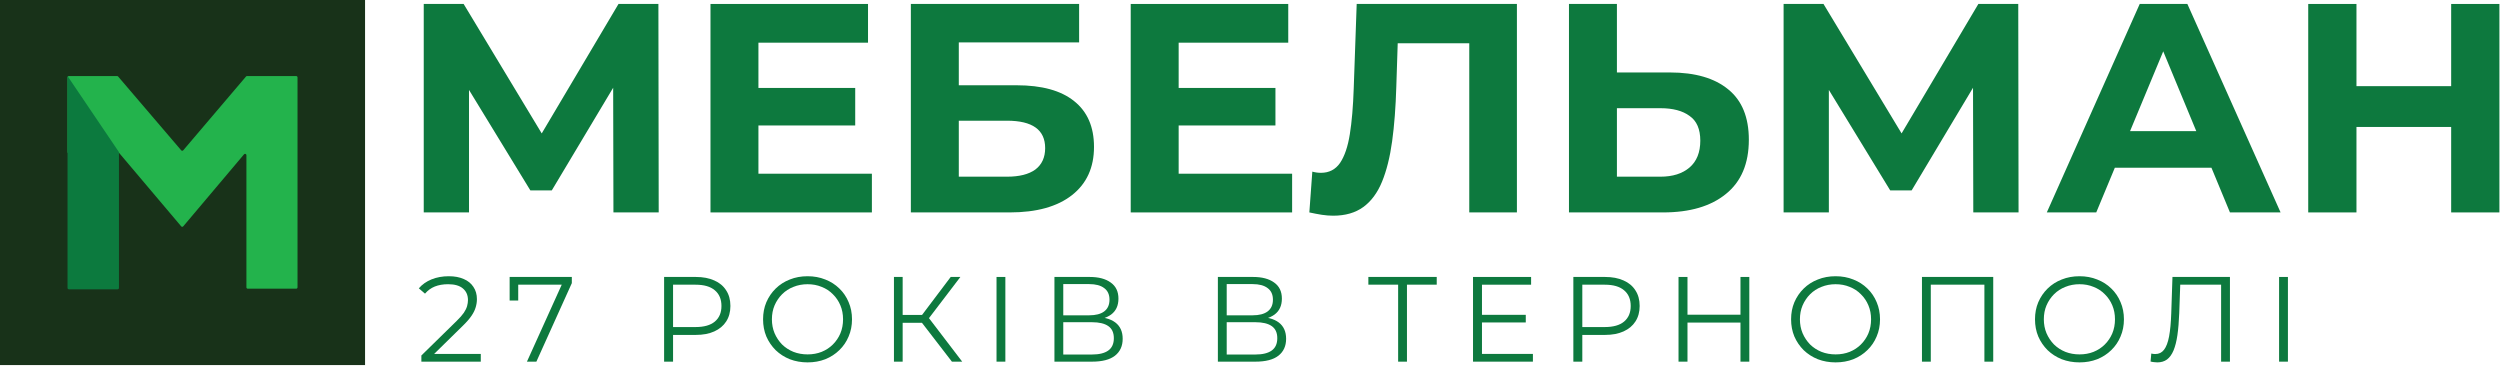 <?xml version="1.0" encoding="UTF-8"?> <svg xmlns="http://www.w3.org/2000/svg" width="3719" height="544" viewBox="0 0 3719 544" fill="none"><rect width="543.056" height="543.056" fill="#183219"></rect><path d="M269.547 336.697L176.946 227.179H100.465V115.137C100.465 114.032 101.361 113.137 102.465 113.137H174.214C174.799 113.137 175.354 113.393 175.734 113.837L269.552 223.586C270.351 224.521 271.798 224.519 272.595 223.582L365.964 113.841C366.344 113.394 366.901 113.137 367.487 113.137H440.591C441.695 113.137 442.591 114.032 442.591 115.137V427.467C442.591 428.572 441.695 429.467 440.591 429.467H368.563C367.458 429.467 366.563 428.572 366.563 427.467V230.839C366.563 228.975 364.237 228.124 363.035 229.549L272.603 336.696C271.804 337.642 270.346 337.643 269.547 336.697Z" fill="#23B34C"></path><path d="M100.465 114.116V428.372C100.465 429.477 101.361 430.372 102.465 430.372H174.946C176.05 430.372 176.946 429.477 176.946 428.372V226.273L101.014 113.948C100.848 113.703 100.465 113.82 100.465 114.116Z" fill="#0C7A3E"></path><path d="M3646.36 5.9H3718.12V316H3646.36V5.9ZM3505.48 316H3433.72V5.9H3505.48V316ZM3651.67 188.859H3500.17V128.168H3651.67V188.859Z" fill="#0D793E"></path><path d="M3044.84 316L3183.05 5.9H3253.93L3392.59 316H3317.28L3203.88 42.226H3232.23L3118.38 316H3044.84ZM3113.95 249.55L3133 195.061H3292.48L3311.97 249.55H3113.95Z" fill="#0D793E"></path><path d="M2653.28 316V5.9H2712.64L2844.65 224.742H2813.2L2943 5.9H3002.36L3002.8 316H2935.47L2935.02 109.119H2947.87L2843.77 283.218H2811.87L2705.55 109.119H2720.61V316H2653.28Z" fill="#0D793E"></path><path d="M2484.18 107.79C2521.69 107.79 2550.63 116.207 2571.01 133.041C2591.39 149.58 2601.58 174.535 2601.58 207.908C2601.58 243.348 2590.21 270.223 2567.46 288.534C2545.02 306.845 2513.86 316 2473.99 316H2334V5.9H2405.33V107.79H2484.18ZM2470 262.84C2488.32 262.84 2502.79 258.262 2513.42 249.107C2524.05 239.952 2529.37 226.662 2529.37 209.237C2529.37 192.108 2524.05 179.851 2513.42 172.468C2503.08 164.789 2488.61 160.95 2470 160.95H2405.33V262.84H2470Z" fill="#0D793E"></path><path d="M1983.22 320.873C1977.91 320.873 1972.3 320.43 1966.39 319.544C1960.78 318.658 1954.58 317.477 1947.78 316L1952.21 255.309C1956.35 256.49 1960.63 257.081 1965.06 257.081C1977.17 257.081 1986.62 252.208 1993.41 242.462C2000.21 232.421 2005.08 218.097 2008.03 199.491C2010.99 180.885 2012.91 158.292 2013.79 131.712L2018.22 5.9H2256.56V316H2185.68V47.985L2202.07 64.376H2065.18L2079.8 47.099L2077.14 129.054C2076.25 159.473 2074.19 186.496 2070.94 210.123C2067.69 233.75 2062.67 253.832 2055.88 270.371C2049.08 286.91 2039.78 299.461 2027.97 308.026C2016.15 316.591 2001.24 320.873 1983.22 320.873Z" fill="#0D793E"></path><path d="M1748.06 130.826H1897.35V186.644H1748.06V130.826ZM1753.37 258.41H1922.16V316H1682.05V5.9H1916.4V63.49H1753.37V258.41Z" fill="#0D793E"></path><path d="M1354.99 316V5.9H1605.29V63.047H1426.31V126.839H1512.26C1549.76 126.839 1578.26 134.665 1597.76 150.318C1617.54 165.971 1627.44 188.711 1627.44 218.54C1627.44 249.255 1616.51 273.177 1594.65 290.306C1572.8 307.435 1541.94 316 1502.07 316H1354.99ZM1426.31 262.84H1498.08C1516.39 262.84 1530.42 259.296 1540.17 252.208C1549.91 244.825 1554.78 234.193 1554.78 220.312C1554.78 193.141 1535.88 179.556 1498.08 179.556H1426.31V262.84Z" fill="#0D793E"></path><path d="M1122.92 130.826H1272.22V186.644H1122.92V130.826ZM1128.24 258.41H1297.02V316H1056.92V5.9H1291.26V63.49H1128.24V258.41Z" fill="#0D793E"></path><path d="M630.357 316V5.9H689.719L821.733 224.742H790.28L920.079 5.9H979.441L979.884 316H912.548L912.105 109.119H924.952L820.847 283.218H788.951L682.631 109.119H697.693V316H630.357Z" fill="#0D793E"></path><path d="M3390.37 538V412H3403.51V538H3390.37Z" fill="#0D793E"></path><path d="M3209.26 539.08C3207.58 539.08 3205.96 538.96 3204.4 538.72C3202.84 538.6 3201.1 538.3 3199.18 537.82L3200.26 525.94C3202.3 526.42 3204.28 526.66 3206.2 526.66C3211.6 526.66 3215.92 524.56 3219.16 520.36C3222.52 516.04 3225.04 509.44 3226.72 500.56C3228.4 491.56 3229.48 480.04 3229.96 466L3231.76 412H3317.26V538H3304.12V419.92L3307.54 423.52H3240.22L3243.46 419.74L3241.84 465.64C3241.36 478.24 3240.46 489.16 3239.14 498.4C3237.82 507.52 3235.9 515.14 3233.38 521.26C3230.86 527.26 3227.62 531.76 3223.66 534.76C3219.7 537.64 3214.9 539.08 3209.26 539.08Z" fill="#0D793E"></path><path d="M3093.51 539.08C3084.03 539.08 3075.21 537.52 3067.05 534.4C3059.01 531.16 3051.99 526.66 3045.99 520.9C3040.11 515.02 3035.49 508.24 3032.13 500.56C3028.89 492.76 3027.27 484.24 3027.27 475C3027.27 465.76 3028.89 457.3 3032.13 449.62C3035.49 441.82 3040.11 435.04 3045.99 429.28C3051.99 423.4 3059.01 418.9 3067.05 415.78C3075.09 412.54 3083.91 410.92 3093.51 410.92C3102.99 410.92 3111.75 412.54 3119.79 415.78C3127.83 418.9 3134.79 423.34 3140.67 429.1C3146.67 434.86 3151.29 441.64 3154.53 449.44C3157.89 457.24 3159.57 465.76 3159.57 475C3159.57 484.24 3157.89 492.76 3154.53 500.56C3151.29 508.36 3146.67 515.14 3140.67 520.9C3134.79 526.66 3127.83 531.16 3119.79 534.4C3111.75 537.52 3102.99 539.08 3093.51 539.08ZM3093.51 527.2C3101.07 527.2 3108.03 525.94 3114.39 523.42C3120.87 520.78 3126.45 517.12 3131.13 512.44C3135.93 507.64 3139.65 502.12 3142.29 495.88C3144.93 489.52 3146.25 482.56 3146.25 475C3146.25 467.44 3144.93 460.54 3142.29 454.3C3139.65 447.94 3135.93 442.42 3131.13 437.74C3126.45 432.94 3120.87 429.28 3114.39 426.76C3108.03 424.12 3101.07 422.8 3093.51 422.8C3085.95 422.8 3078.93 424.12 3072.45 426.76C3065.97 429.28 3060.33 432.94 3055.53 437.74C3050.85 442.42 3047.13 447.94 3044.37 454.3C3041.73 460.54 3040.41 467.44 3040.41 475C3040.41 482.44 3041.73 489.34 3044.37 495.7C3047.13 502.06 3050.85 507.64 3055.53 512.44C3060.33 517.12 3065.97 520.78 3072.45 523.42C3078.93 525.94 3085.95 527.2 3093.51 527.2Z" fill="#0D793E"></path><path d="M2859.11 538V412H2965.13V538H2951.99V419.92L2955.41 423.52H2868.83L2872.25 419.92V538H2859.11Z" fill="#0D793E"></path><path d="M2730.67 539.08C2721.19 539.08 2712.37 537.52 2704.21 534.4C2696.17 531.16 2689.15 526.66 2683.15 520.9C2677.27 515.02 2672.65 508.24 2669.29 500.56C2666.05 492.76 2664.43 484.24 2664.43 475C2664.43 465.76 2666.05 457.3 2669.29 449.62C2672.65 441.82 2677.27 435.04 2683.15 429.28C2689.15 423.4 2696.17 418.9 2704.21 415.78C2712.25 412.54 2721.07 410.92 2730.67 410.92C2740.15 410.92 2748.91 412.54 2756.95 415.78C2764.99 418.9 2771.95 423.34 2777.83 429.1C2783.83 434.86 2788.45 441.64 2791.69 449.44C2795.05 457.24 2796.73 465.76 2796.73 475C2796.73 484.24 2795.05 492.76 2791.69 500.56C2788.45 508.36 2783.83 515.14 2777.83 520.9C2771.95 526.66 2764.99 531.16 2756.95 534.4C2748.91 537.52 2740.15 539.08 2730.67 539.08ZM2730.67 527.2C2738.23 527.2 2745.19 525.94 2751.55 523.42C2758.03 520.78 2763.61 517.12 2768.29 512.44C2773.09 507.64 2776.81 502.12 2779.45 495.88C2782.09 489.52 2783.41 482.56 2783.41 475C2783.41 467.44 2782.09 460.54 2779.45 454.3C2776.81 447.94 2773.09 442.42 2768.29 437.74C2763.61 432.94 2758.03 429.28 2751.55 426.76C2745.19 424.12 2738.23 422.8 2730.67 422.8C2723.11 422.8 2716.09 424.12 2709.61 426.76C2703.13 429.28 2697.49 432.94 2692.69 437.74C2688.01 442.42 2684.29 447.94 2681.53 454.3C2678.89 460.54 2677.57 467.44 2677.57 475C2677.57 482.44 2678.89 489.34 2681.53 495.7C2684.29 502.06 2688.01 507.64 2692.69 512.44C2697.49 517.12 2703.13 520.78 2709.61 523.42C2716.09 525.94 2723.11 527.2 2730.67 527.2Z" fill="#0D793E"></path><path d="M2589.14 412H2602.28V538H2589.14V412ZM2510.3 538H2496.98V412H2510.3V538ZM2590.4 479.86H2508.86V468.16H2590.4V479.86Z" fill="#0D793E"></path><path d="M2340.52 538V412H2387.68C2398.36 412 2407.54 413.74 2415.22 417.22C2422.9 420.58 2428.78 425.5 2432.86 431.98C2437.06 438.34 2439.16 446.08 2439.16 455.2C2439.16 464.08 2437.06 471.76 2432.86 478.24C2428.78 484.6 2422.9 489.52 2415.22 493C2407.54 496.48 2398.36 498.22 2387.68 498.22H2347.9L2353.84 491.92V538H2340.52ZM2353.84 493L2347.9 486.52H2387.32C2399.92 486.52 2409.46 483.82 2415.94 478.42C2422.54 472.9 2425.84 465.16 2425.84 455.2C2425.84 445.12 2422.54 437.32 2415.94 431.8C2409.46 426.28 2399.92 423.52 2387.32 423.52H2347.9L2353.84 417.22V493Z" fill="#0D793E"></path><path d="M2203.14 468.34H2269.74V479.68H2203.14V468.34ZM2204.58 526.48H2280.36V538H2191.26V412H2277.66V423.52H2204.58V526.48Z" fill="#0D793E"></path><path d="M2079.86 538V419.92L2083.46 423.52H2035.58V412H2137.28V423.52H2089.58L2093 419.92V538H2079.86Z" fill="#0D793E"></path><path d="M1811.71 538V412H1864.09C1877.41 412 1887.85 414.76 1895.41 420.28C1903.09 425.68 1906.93 433.66 1906.93 444.22C1906.93 454.66 1903.27 462.58 1895.95 467.98C1888.63 473.26 1879.03 475.9 1867.15 475.9L1870.21 471.4C1884.25 471.4 1894.93 474.16 1902.25 479.68C1909.57 485.2 1913.23 493.3 1913.23 503.98C1913.23 514.78 1909.39 523.18 1901.71 529.18C1894.15 535.06 1882.75 538 1867.51 538H1811.71ZM1824.85 527.38H1867.51C1878.19 527.38 1886.29 525.4 1891.81 521.44C1897.33 517.48 1900.09 511.36 1900.09 503.08C1900.09 494.92 1897.33 488.92 1891.81 485.08C1886.29 481.24 1878.19 479.32 1867.51 479.32H1824.85V527.38ZM1824.85 469.06H1863.37C1873.09 469.06 1880.53 467.14 1885.69 463.3C1890.97 459.34 1893.61 453.52 1893.61 445.84C1893.61 438.16 1890.97 432.4 1885.69 428.56C1880.53 424.6 1873.09 422.62 1863.37 422.62H1824.85V469.06Z" fill="#0D793E"></path><path d="M1568.58 538V412H1620.96C1634.28 412 1644.72 414.76 1652.28 420.28C1659.96 425.68 1663.8 433.66 1663.8 444.22C1663.8 454.66 1660.14 462.58 1652.82 467.98C1645.5 473.26 1635.9 475.9 1624.02 475.9L1627.08 471.4C1641.12 471.4 1651.8 474.16 1659.12 479.68C1666.44 485.2 1670.1 493.3 1670.1 503.98C1670.1 514.78 1666.26 523.18 1658.58 529.18C1651.02 535.06 1639.62 538 1624.38 538H1568.58ZM1581.72 527.38H1624.38C1635.06 527.38 1643.16 525.4 1648.68 521.44C1654.2 517.48 1656.96 511.36 1656.96 503.08C1656.96 494.92 1654.2 488.92 1648.68 485.08C1643.16 481.24 1635.06 479.32 1624.38 479.32H1581.72V527.38ZM1581.72 469.06H1620.24C1629.96 469.06 1637.4 467.14 1642.56 463.3C1647.84 459.34 1650.48 453.52 1650.48 445.84C1650.48 438.16 1647.84 432.4 1642.56 428.56C1637.4 424.6 1629.96 422.62 1620.24 422.62H1581.72V469.06Z" fill="#0D793E"></path><path d="M1482.43 538V412H1495.57V538H1482.43Z" fill="#0D793E"></path><path d="M1416.06 538L1367.64 475.18L1378.44 468.7L1431.36 538H1416.06ZM1329.84 538V412H1342.8V538H1329.84ZM1338.84 480.22V468.52H1378.26V480.22H1338.84ZM1379.52 476.44L1367.28 474.28L1414.26 412H1428.66L1379.52 476.44Z" fill="#0D793E"></path><path d="M1201.39 539.08C1191.91 539.08 1183.09 537.52 1174.93 534.4C1166.89 531.16 1159.87 526.66 1153.87 520.9C1147.99 515.02 1143.37 508.24 1140.01 500.56C1136.77 492.76 1135.15 484.24 1135.15 475C1135.15 465.76 1136.77 457.3 1140.01 449.62C1143.37 441.82 1147.99 435.04 1153.87 429.28C1159.87 423.4 1166.89 418.9 1174.93 415.78C1182.97 412.54 1191.79 410.92 1201.39 410.92C1210.87 410.92 1219.63 412.54 1227.67 415.78C1235.71 418.9 1242.67 423.34 1248.55 429.1C1254.55 434.86 1259.17 441.64 1262.41 449.44C1265.77 457.24 1267.45 465.76 1267.45 475C1267.45 484.24 1265.77 492.76 1262.41 500.56C1259.17 508.36 1254.55 515.14 1248.55 520.9C1242.67 526.66 1235.71 531.16 1227.67 534.4C1219.63 537.52 1210.87 539.08 1201.39 539.08ZM1201.39 527.2C1208.95 527.2 1215.91 525.94 1222.27 523.42C1228.75 520.78 1234.33 517.12 1239.01 512.44C1243.81 507.64 1247.53 502.12 1250.17 495.88C1252.81 489.52 1254.13 482.56 1254.13 475C1254.13 467.44 1252.81 460.54 1250.17 454.3C1247.53 447.94 1243.81 442.42 1239.01 437.74C1234.33 432.94 1228.75 429.28 1222.27 426.76C1215.91 424.12 1208.95 422.8 1201.39 422.8C1193.83 422.8 1186.81 424.12 1180.33 426.76C1173.85 429.28 1168.21 432.94 1163.41 437.74C1158.73 442.42 1155.01 447.94 1152.25 454.3C1149.61 460.54 1148.29 467.44 1148.29 475C1148.29 482.44 1149.61 489.34 1152.25 495.7C1155.01 502.06 1158.73 507.64 1163.41 512.44C1168.21 517.12 1173.85 520.78 1180.33 523.42C1186.81 525.94 1193.83 527.2 1201.39 527.2Z" fill="#0D793E"></path><path d="M987.915 538V412H1035.08C1045.76 412 1054.94 413.74 1062.62 417.22C1070.3 420.58 1076.18 425.5 1080.26 431.98C1084.46 438.34 1086.56 446.08 1086.56 455.2C1086.56 464.08 1084.46 471.76 1080.26 478.24C1076.18 484.6 1070.3 489.52 1062.62 493C1054.94 496.48 1045.76 498.22 1035.08 498.22H995.295L1001.24 491.92V538H987.915ZM1001.24 493L995.295 486.52H1034.72C1047.32 486.52 1056.86 483.82 1063.34 478.42C1069.94 472.9 1073.24 465.16 1073.24 455.2C1073.24 445.12 1069.94 437.32 1063.34 431.8C1056.86 426.28 1047.32 423.52 1034.72 423.52H995.295L1001.24 417.22V493Z" fill="#0D793E"></path><path d="M783.869 538L838.229 417.76L842.189 423.52H764.249L770.909 417.22V447.1H758.129V412H850.649V421.18L797.909 538H783.869Z" fill="#0D793E"></path><path d="M626.837 538V528.82L679.217 477.52C684.017 472.84 687.617 468.76 690.017 465.28C692.417 461.68 694.037 458.32 694.877 455.2C695.717 452.08 696.137 449.14 696.137 446.38C696.137 439.06 693.617 433.3 688.577 429.1C683.657 424.9 676.337 422.8 666.617 422.8C659.177 422.8 652.577 423.94 646.817 426.22C641.177 428.5 636.317 432.04 632.237 436.84L623.057 428.92C627.977 423.16 634.277 418.72 641.957 415.6C649.637 412.48 658.217 410.92 667.697 410.92C676.217 410.92 683.597 412.3 689.837 415.06C696.077 417.7 700.877 421.6 704.237 426.76C707.717 431.92 709.457 437.98 709.457 444.94C709.457 449.02 708.857 453.04 707.657 457C706.577 460.96 704.537 465.16 701.537 469.6C698.657 473.92 694.397 478.84 688.757 484.36L640.697 531.52L637.097 526.48H715.217V538H626.837Z" fill="#0D793E"></path></svg> 